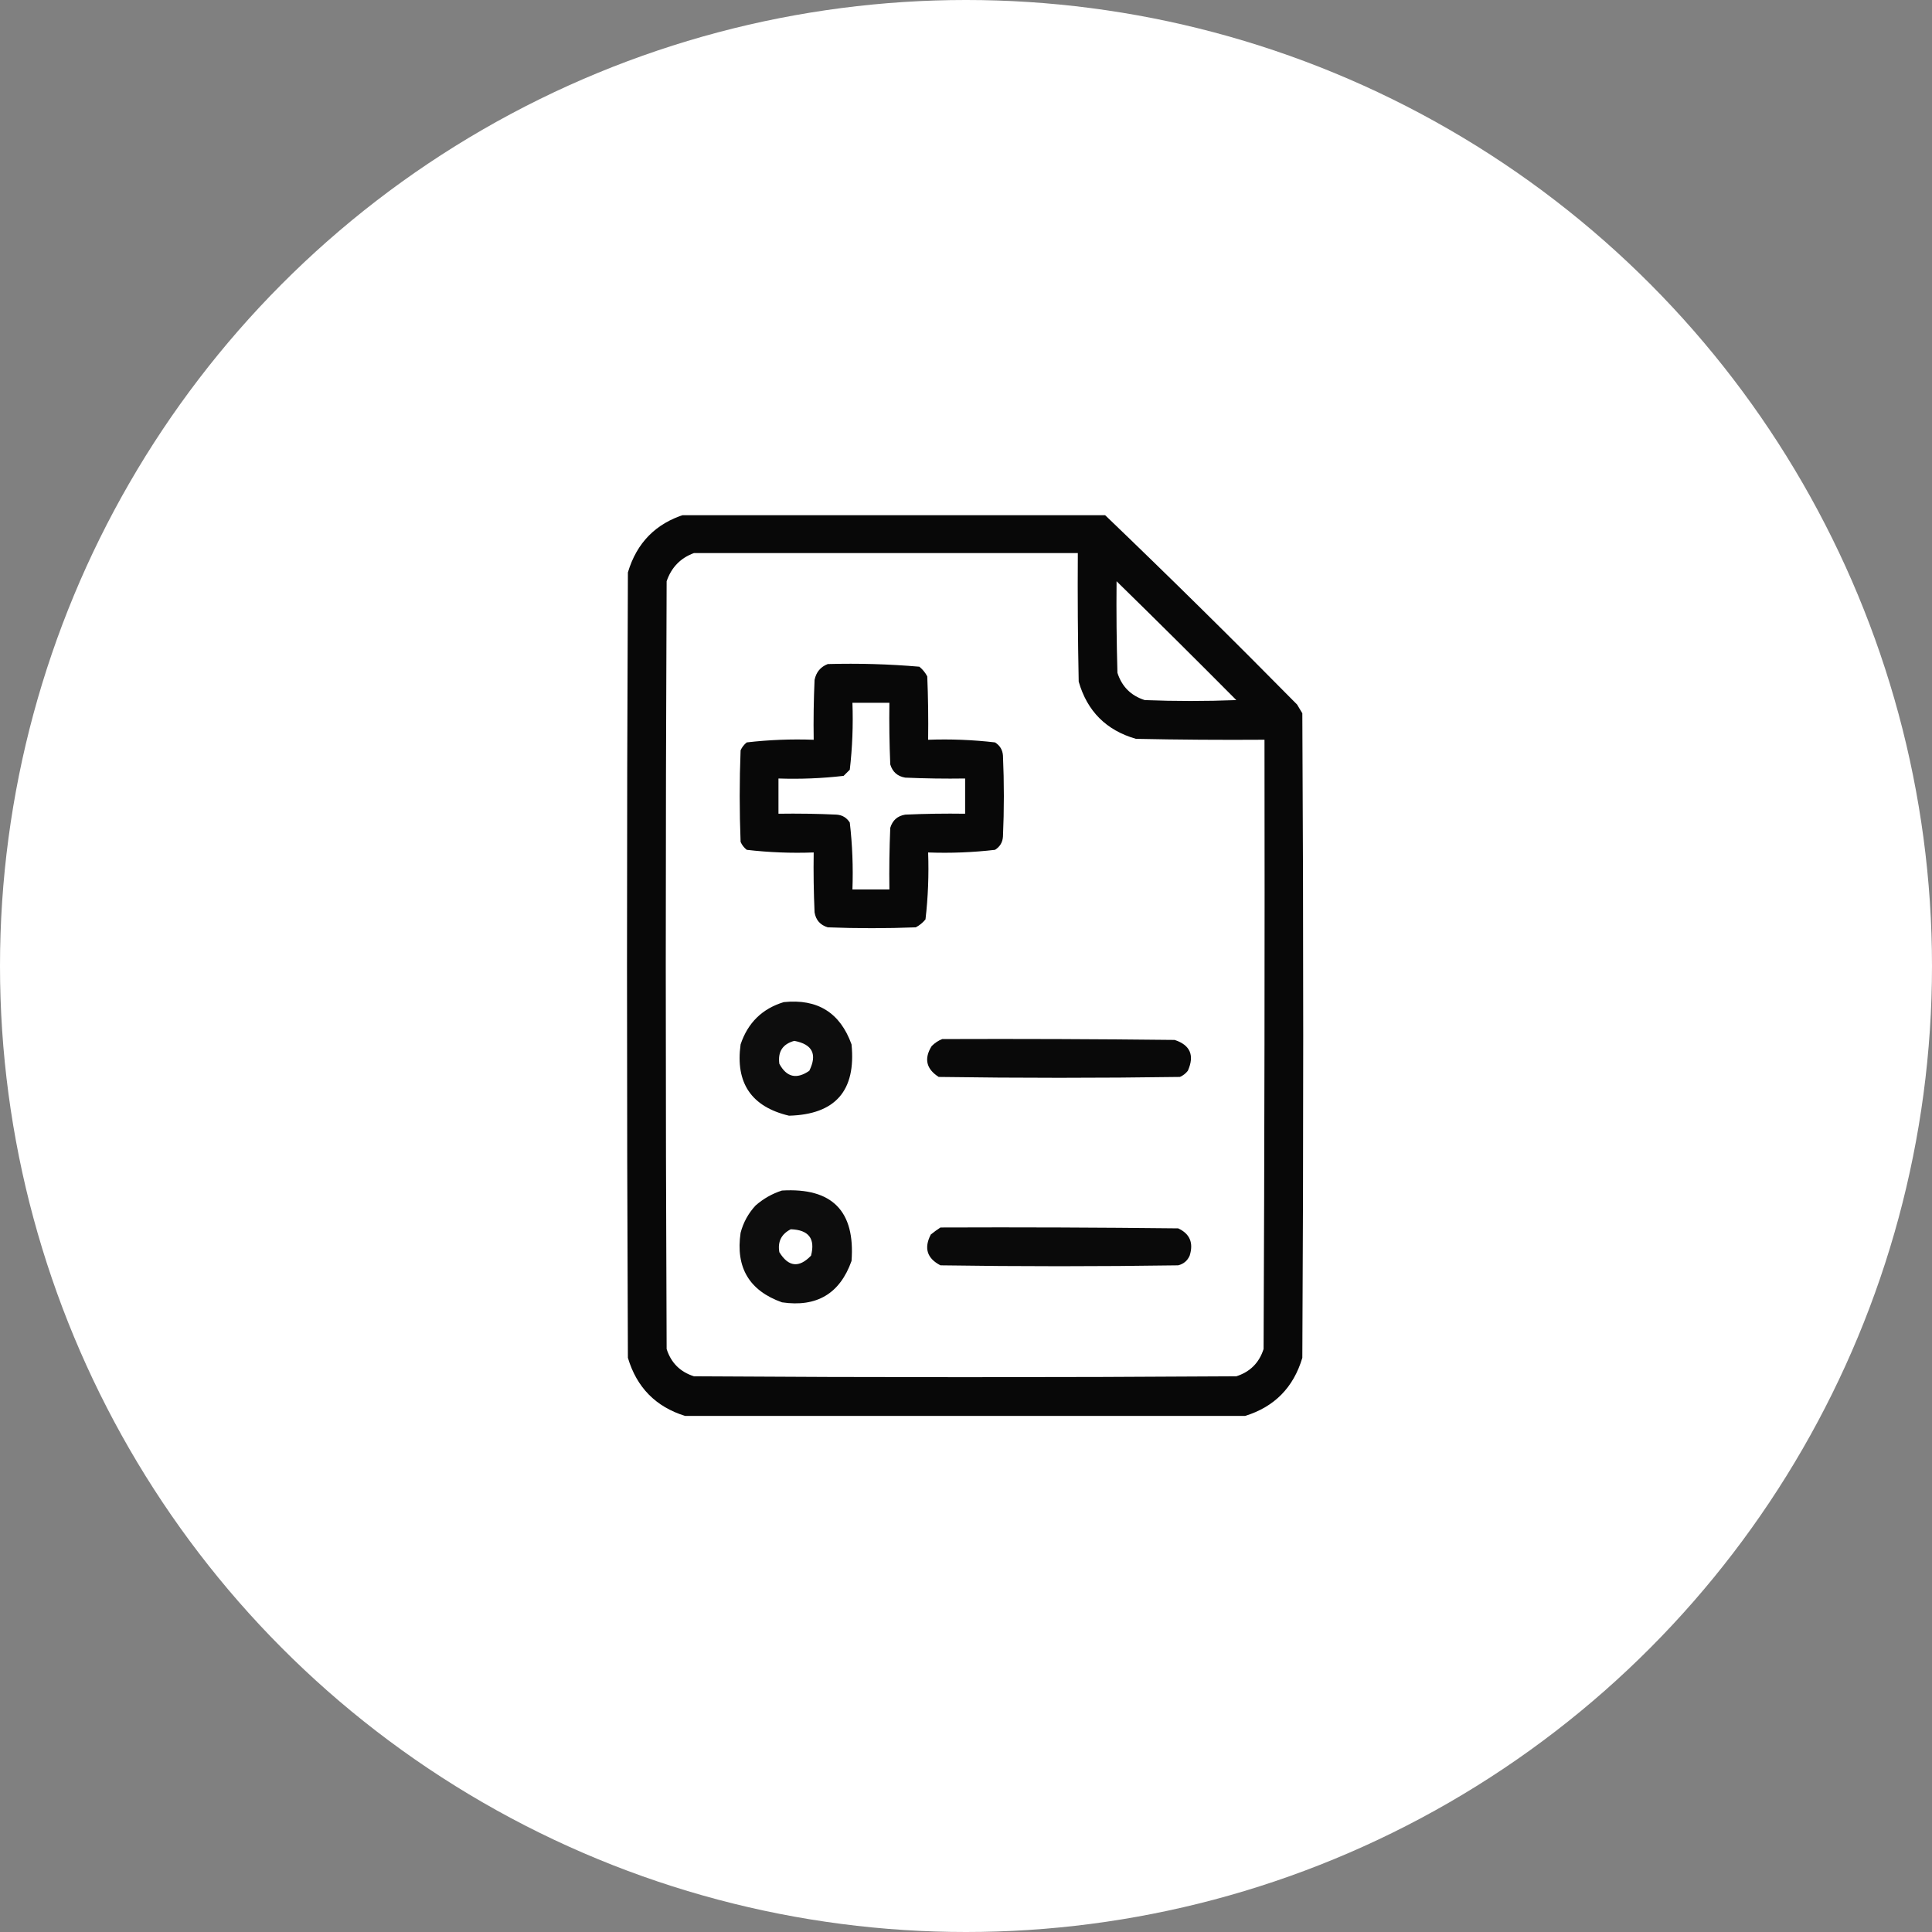 <svg width="60" height="60" viewBox="0 0 60 60" fill="none" xmlns="http://www.w3.org/2000/svg">
<rect x="0" y="0" width="60" height="60" fill="#808080" stroke="none"/>
<circle cx="30" cy="30" r="30" fill="white"/>
<g clip-path="url(#clip0_14068_32320)">
<path opacity="0.966" fill-rule="evenodd" clip-rule="evenodd" d="M21.277 15.973C25.616 15.973 29.954 15.973 34.293 15.973C36.312 17.909 38.308 19.878 40.281 21.879C40.336 21.97 40.391 22.061 40.445 22.152C40.482 28.824 40.482 35.496 40.445 42.168C40.171 43.089 39.578 43.691 38.668 43.973C32.871 43.973 27.074 43.973 21.277 43.973C20.367 43.691 19.774 43.089 19.5 42.168C19.463 34.038 19.463 25.908 19.5 17.777C19.774 16.856 20.367 16.254 21.277 15.973ZM21.551 17.176C25.525 17.176 29.499 17.176 33.473 17.176C33.464 18.507 33.473 19.837 33.5 21.168C33.764 22.088 34.357 22.681 35.277 22.945C36.608 22.973 37.939 22.982 39.27 22.973C39.279 29.28 39.27 35.587 39.242 41.895C39.105 42.323 38.823 42.605 38.395 42.742C32.78 42.779 27.165 42.779 21.551 42.742C21.122 42.605 20.84 42.323 20.703 41.895C20.667 33.947 20.667 25.999 20.703 18.051C20.85 17.622 21.133 17.33 21.551 17.176ZM34.676 18.051C35.923 19.27 37.162 20.501 38.395 21.742C37.447 21.779 36.499 21.779 35.551 21.742C35.122 21.605 34.84 21.323 34.703 20.895C34.676 19.947 34.667 18.999 34.676 18.051Z" fill="black"/>
<path opacity="0.966" fill-rule="evenodd" clip-rule="evenodd" d="M25.707 20.623C26.66 20.597 27.608 20.624 28.551 20.705C28.654 20.789 28.735 20.889 28.797 21.006C28.824 21.662 28.833 22.318 28.824 22.974C29.522 22.949 30.215 22.976 30.902 23.056C31.054 23.153 31.136 23.289 31.148 23.466C31.185 24.305 31.185 25.143 31.148 25.982C31.136 26.159 31.054 26.296 30.902 26.392C30.215 26.472 29.522 26.5 28.824 26.474C28.849 27.172 28.822 27.865 28.742 28.552C28.658 28.655 28.558 28.737 28.441 28.799C27.53 28.835 26.619 28.835 25.707 28.799C25.474 28.729 25.337 28.574 25.297 28.334C25.27 27.714 25.26 27.094 25.27 26.474C24.571 26.5 23.879 26.472 23.191 26.392C23.107 26.326 23.043 26.244 23 26.146C22.963 25.198 22.963 24.25 23 23.302C23.043 23.205 23.107 23.123 23.191 23.056C23.879 22.976 24.571 22.949 25.27 22.974C25.26 22.354 25.27 21.734 25.297 21.115C25.347 20.873 25.484 20.709 25.707 20.623ZM26.473 21.826C26.498 22.524 26.471 23.217 26.391 23.904C26.327 23.968 26.263 24.032 26.199 24.095C25.528 24.173 24.854 24.2 24.176 24.177C24.176 24.542 24.176 24.907 24.176 25.271C24.778 25.262 25.379 25.271 25.98 25.299C26.158 25.311 26.294 25.393 26.391 25.545C26.471 26.232 26.498 26.924 26.473 27.623C26.855 27.623 27.238 27.623 27.621 27.623C27.612 26.984 27.621 26.346 27.648 25.709C27.718 25.475 27.873 25.338 28.113 25.299C28.733 25.271 29.353 25.262 29.973 25.271C29.973 24.907 29.973 24.542 29.973 24.177C29.353 24.186 28.733 24.177 28.113 24.15C27.873 24.11 27.718 23.973 27.648 23.74C27.621 23.102 27.612 22.464 27.621 21.826C27.238 21.826 26.855 21.826 26.473 21.826Z" fill="black"/>
<path opacity="0.948" fill-rule="evenodd" clip-rule="evenodd" d="M24.34 31.122C25.389 31.012 26.091 31.45 26.445 32.434C26.589 33.873 25.942 34.611 24.504 34.649C23.336 34.373 22.834 33.634 23 32.434C23.225 31.763 23.672 31.325 24.34 31.122ZM24.668 32.325C24.307 32.423 24.152 32.66 24.203 33.036C24.427 33.454 24.737 33.527 25.133 33.255C25.387 32.741 25.232 32.431 24.668 32.325Z" fill="black"/>
<path opacity="0.962" fill-rule="evenodd" clip-rule="evenodd" d="M29.262 32.269C31.668 32.26 34.074 32.269 36.48 32.296C36.965 32.456 37.102 32.775 36.89 33.253C36.824 33.338 36.742 33.402 36.644 33.445C34.147 33.481 31.649 33.481 29.152 33.445C28.764 33.197 28.691 32.878 28.933 32.488C29.031 32.389 29.141 32.316 29.262 32.269Z" fill="black"/>
<path opacity="0.949" fill-rule="evenodd" clip-rule="evenodd" d="M24.285 36.973C25.842 36.88 26.562 37.609 26.445 39.16C26.084 40.175 25.364 40.604 24.285 40.445C23.27 40.084 22.841 39.364 23 38.285C23.085 37.963 23.24 37.681 23.465 37.438C23.71 37.224 23.983 37.069 24.285 36.973ZM24.558 38.176C24.265 38.325 24.147 38.562 24.203 38.887C24.486 39.347 24.814 39.384 25.187 38.996C25.325 38.468 25.116 38.194 24.558 38.176Z" fill="black"/>
<path opacity="0.96" fill-rule="evenodd" clip-rule="evenodd" d="M29.207 38.121C31.668 38.111 34.129 38.121 36.59 38.148C36.953 38.317 37.071 38.6 36.946 38.996C36.877 39.153 36.759 39.253 36.59 39.296C34.129 39.333 31.668 39.333 29.207 39.296C28.789 39.08 28.688 38.761 28.907 38.339C29.006 38.259 29.106 38.186 29.207 38.121Z" fill="black"/>
</g>
<defs>
<clipPath id="clip0_14068_32320">
<rect width="28" height="28" fill="white" transform="translate(16 16)"/>
</clipPath>
</defs>
</svg>
